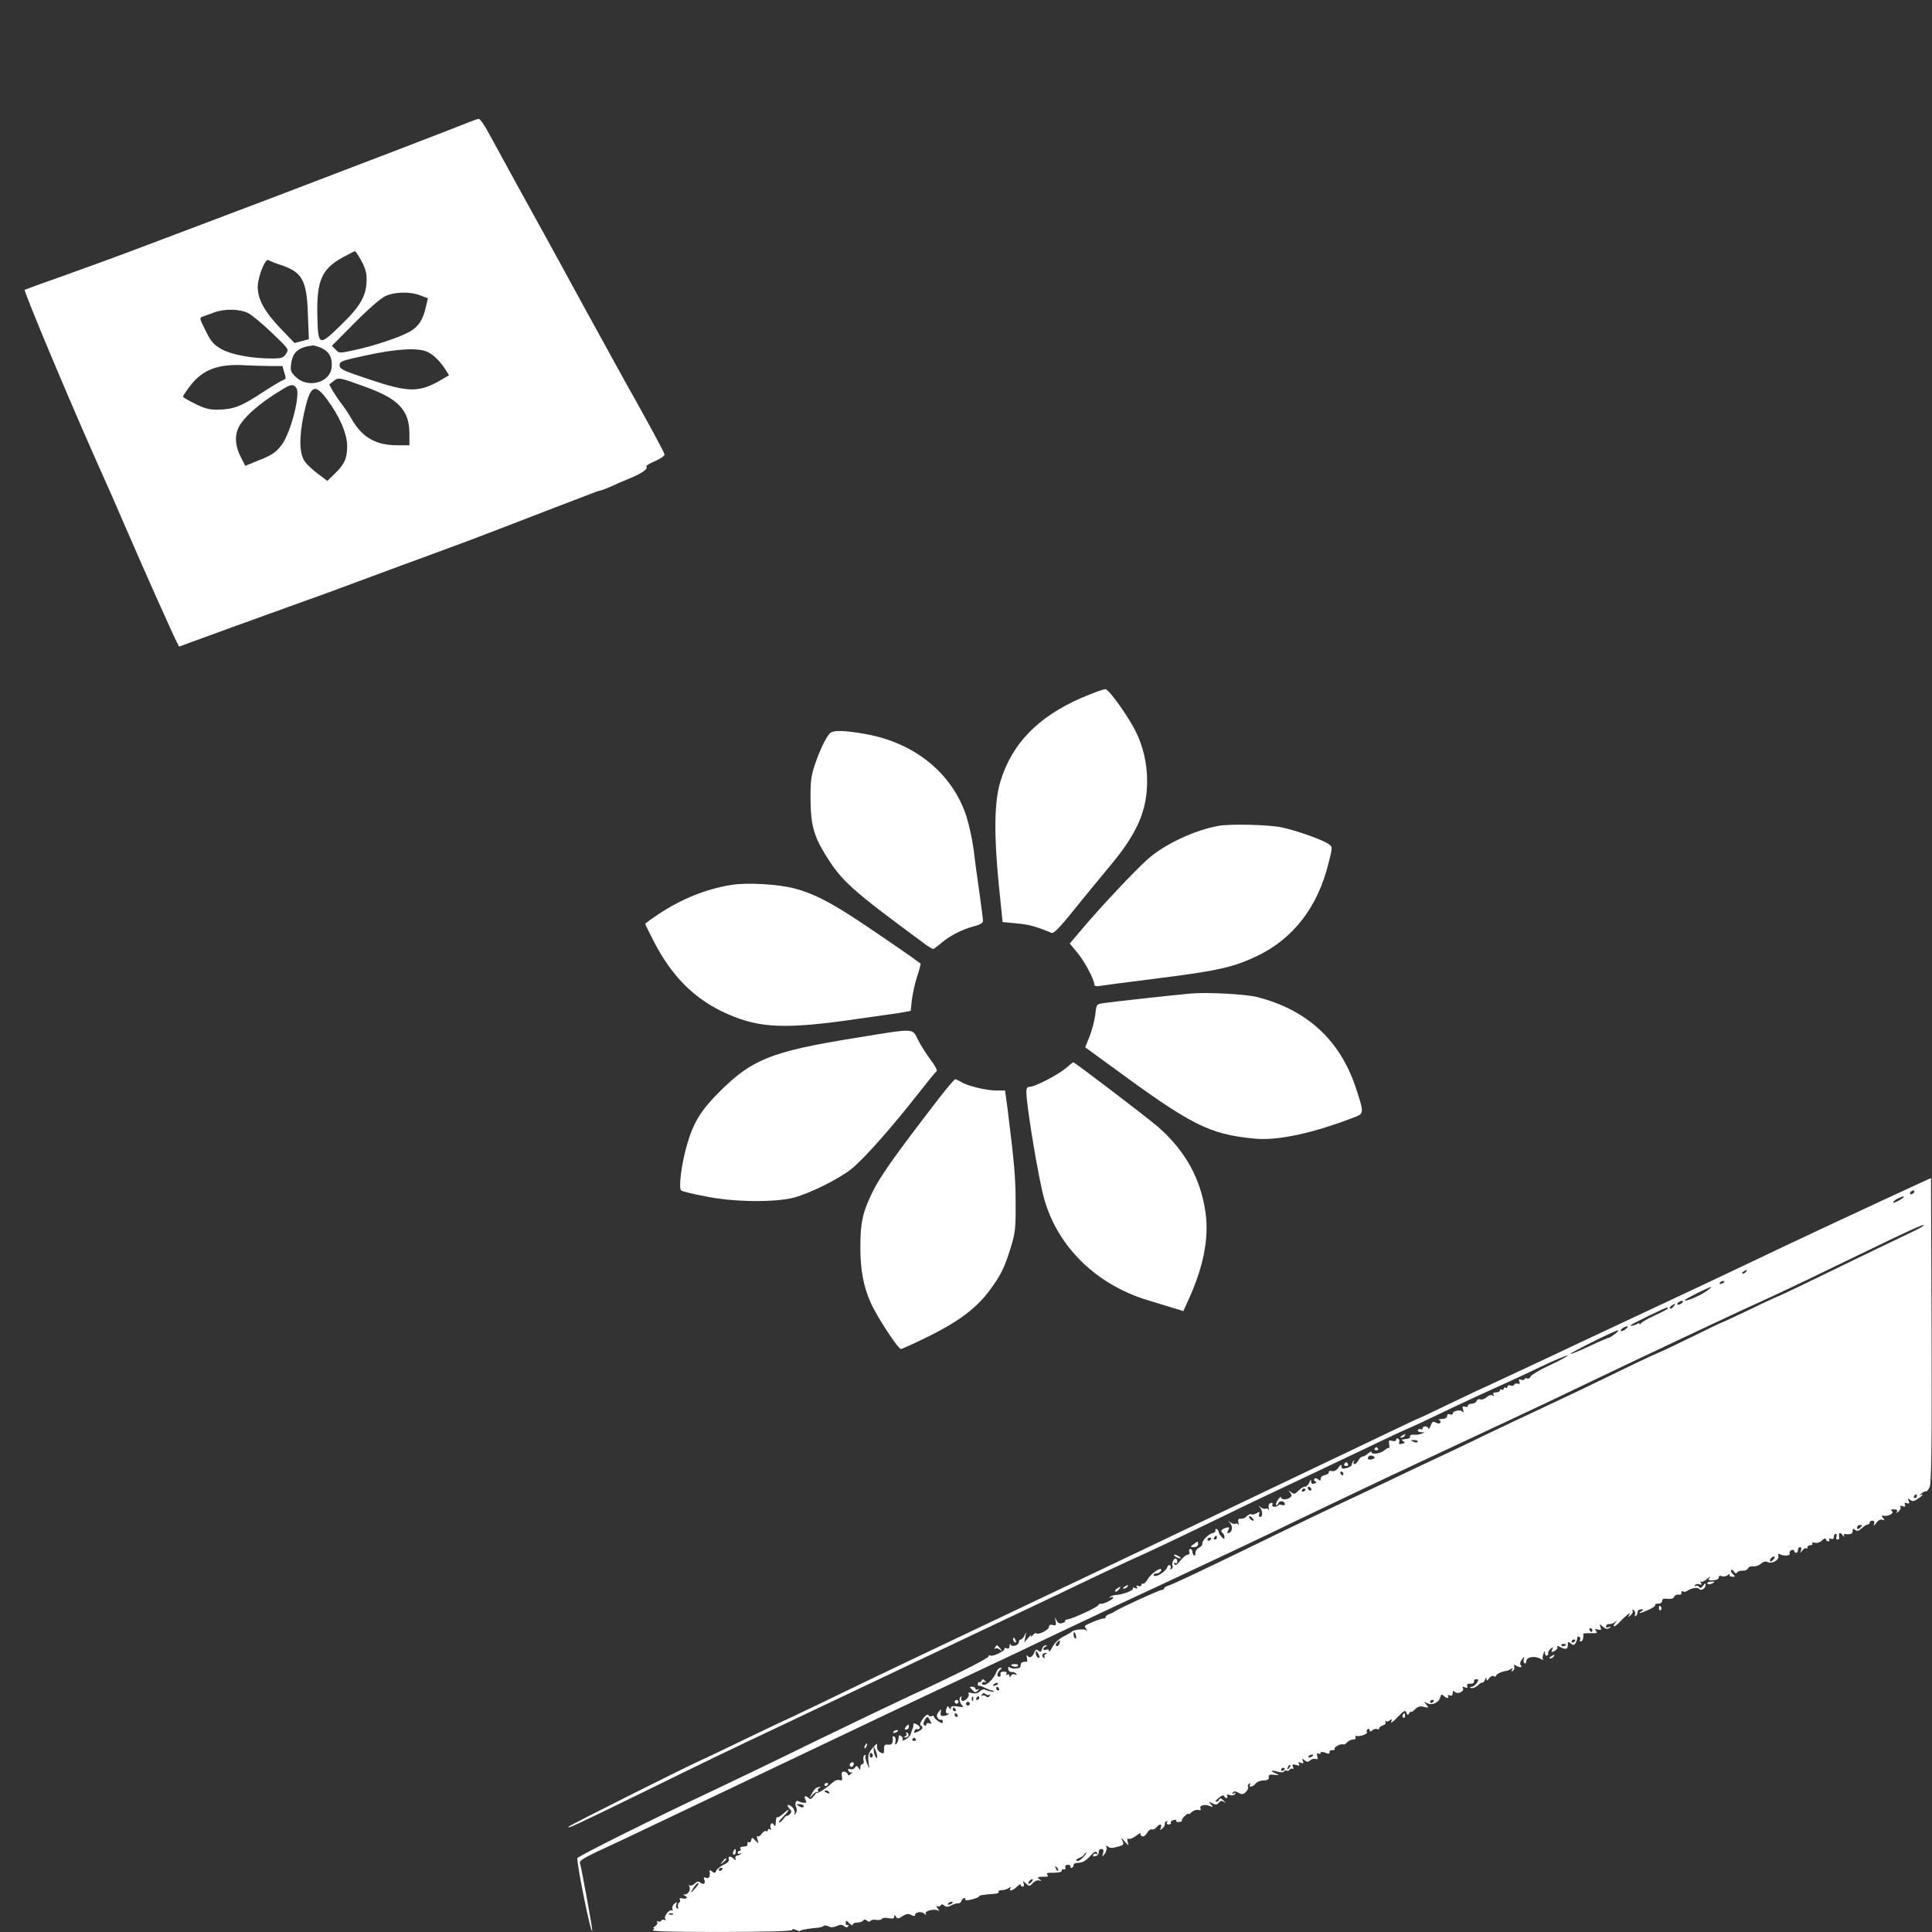 <?xml version="1.0" standalone="no"?>
<!DOCTYPE svg PUBLIC "-//W3C//DTD SVG 20010904//EN"
 "http://www.w3.org/TR/2001/REC-SVG-20010904/DTD/svg10.dtd">
<svg version="1.0" xmlns="http://www.w3.org/2000/svg"
 width="1024pt" height="1024pt" viewBox="0 0 1024 1024"
 preserveAspectRatio="xMidYMid meet">

<rect x="0" y="0" width="1024" height="1024" fill="#333333" stroke="none"/>

<g transform="translate(0,1024) scale(0.1,-0.1)"
fill="#ffffff" stroke="none">
<path d="M2490 9594 c-19 -8 -195 -76 -390 -151 -195 -75 -425 -162 -510 -195
-85 -33 -261 -99 -390 -148 -129 -49 -314 -119 -410 -155 -154 -59 -413 -153
-595 -217 -33 -12 -62 -23 -64 -24 -7 -6 251 -620 394 -939 35 -77 100 -225
145 -330 84 -195 242 -549 266 -596 l13 -26 288 105 c158 57 335 121 393 142
58 20 191 69 295 108 105 39 278 103 385 142 107 39 251 93 320 120 69 27 197
76 285 110 88 33 182 70 209 80 27 11 53 20 57 20 5 0 28 9 52 19 23 11 71 32
106 46 65 27 98 51 87 62 -4 4 17 17 46 29 31 14 52 28 50 36 -3 14 -96 186
-213 393 -37 67 -136 247 -220 400 -84 154 -171 314 -194 355 -23 41 -95 172
-160 290 -64 118 -133 243 -152 278 -19 34 -39 62 -46 62 -7 -1 -28 -8 -47
-16z m-575 -736 c22 -40 29 -66 28 -103 -1 -82 -32 -137 -135 -237 -118 -115
-122 -114 -126 47 -4 187 22 248 133 310 33 18 63 33 66 34 3 0 19 -23 34 -51z
m-428 -22 c115 -38 139 -80 145 -263 l5 -131 -38 -10 -38 -10 -74 77 c-85 89
-121 155 -121 221 1 55 41 155 58 141 6 -4 34 -16 63 -25z m742 -162 l39 -15
-10 -42 c-15 -70 -38 -106 -83 -133 -54 -31 -187 -76 -294 -99 -81 -18 -83
-18 -102 2 l-20 20 121 122 c74 75 138 130 163 142 51 23 133 24 186 3z m-917
-92 c20 -9 78 -57 128 -105 91 -87 92 -88 76 -112 -14 -22 -24 -25 -76 -25
-106 0 -212 20 -265 49 -41 23 -56 39 -82 92 -38 75 -38 75 -15 82 9 3 35 13
57 21 53 20 132 19 177 -2z m393 -187 c41 -20 57 -51 53 -100 -6 -82 -123
-115 -188 -55 -29 27 -32 35 -27 71 8 63 39 89 115 98 8 0 29 -6 47 -14z m558
-19 c33 -14 71 -51 100 -98 l17 -27 -43 -25 c-115 -67 -171 -67 -379 3 -141
47 -158 55 -158 75 0 21 11 25 143 53 156 34 270 41 320 19z m-828 -76 l62 0
10 -35 c10 -30 9 -35 -8 -40 -10 -4 -60 -34 -111 -67 -109 -72 -152 -88 -231
-89 -46 -1 -71 5 -123 31 -35 17 -64 34 -64 38 0 4 17 30 38 57 65 86 150 118
291 109 41 -2 102 -4 136 -4z m495 -108 c182 -65 240 -125 240 -252 l0 -60
-64 0 c-114 0 -186 41 -243 140 -14 25 -38 61 -53 80 -15 19 -35 50 -46 68
l-19 34 23 18 c25 21 30 20 162 -28z m-360 -7 c25 -30 -29 -239 -77 -303 -31
-41 -54 -56 -132 -86 l-61 -25 -25 49 c-26 52 -32 102 -15 144 20 55 111 137
230 208 52 32 63 34 80 13z m162 -60 c66 -88 108 -183 108 -249 0 -66 -14 -97
-67 -148 l-38 -37 -49 37 c-27 20 -58 49 -69 64 -31 42 -33 126 -7 252 33 153
56 169 122 81z"/>
<path d="M5734 6542 c-233 -101 -371 -244 -432 -445 -32 -107 -35 -275 -8
-548 l20 -196 72 -7 c63 -5 105 -16 186 -50 12 -6 39 21 116 116 54 68 143
175 195 238 144 172 197 293 197 450 0 93 -21 185 -61 264 -38 78 -140 220
-159 223 -8 2 -65 -19 -126 -45z"/>
<path d="M4397 6352 c-22 -26 -53 -90 -79 -168 -19 -57 -23 -89 -22 -184 1
-127 17 -189 75 -284 90 -147 136 -188 536 -483 17 -12 35 -23 39 -23 3 0 22
14 41 30 42 38 116 76 177 91 31 8 46 17 46 28 0 9 -9 77 -19 151 -11 74 -25
178 -31 230 -7 52 -24 130 -38 174 -74 226 -272 388 -532 435 -117 21 -176 22
-193 3z"/>
<path d="M6460 5863 c-127 -22 -289 -98 -377 -177 -67 -59 -252 -256 -347
-369 l-66 -78 39 -47 c38 -45 91 -143 91 -170 0 -9 10 -11 33 -7 17 3 156 21
307 40 318 40 400 59 527 120 189 92 317 258 374 488 22 86 22 88 3 102 -31
23 -174 74 -252 90 -68 14 -270 19 -332 8z"/>
<path d="M3878 5550 c-133 -21 -263 -73 -386 -154 -39 -26 -72 -50 -72 -53 0
-3 21 -46 47 -96 91 -176 206 -293 358 -367 179 -86 307 -96 645 -51 129 18
263 37 296 42 l61 11 6 58 c4 32 16 88 28 124 12 37 20 68 18 69 -36 28 -205
144 -310 214 -166 111 -258 158 -358 184 -88 23 -251 32 -333 19z"/>
<path d="M6310 4974 c-98 -9 -427 -45 -462 -51 -36 -5 -37 -6 -43 -62 -4 -31
-17 -82 -30 -114 l-23 -58 122 -89 c442 -325 531 -371 776 -395 122 -12 312
29 538 117 41 16 41 25 -3 156 -84 250 -257 409 -520 477 -60 16 -270 27 -355
19z"/>
<path d="M4535 4739 c-446 -72 -548 -113 -720 -284 -99 -98 -140 -165 -173
-280 -30 -101 -47 -236 -31 -245 6 -5 64 -19 128 -31 149 -31 370 -33 471 -6
89 25 233 97 301 150 66 52 216 222 349 392 52 66 98 123 104 127 5 4 -7 29
-31 60 -22 30 -53 77 -67 106 -32 64 -11 63 -331 11z"/>
<path d="M5650 4579 c-41 -35 -164 -99 -191 -99 -14 0 -19 -7 -19 -28 0 -74
67 -475 96 -572 74 -253 277 -449 546 -531 40 -12 99 -30 131 -40 l59 -18 29
64 c78 172 107 322 89 455 -25 181 -107 331 -253 458 -55 48 -442 343 -449
342 -2 -1 -19 -14 -38 -31z"/>
<path d="M4980 4423 c-236 -306 -313 -415 -354 -498 -54 -109 -66 -165 -66
-298 0 -118 17 -207 55 -292 33 -74 145 -245 160 -245 6 0 74 31 151 69 158
79 251 149 321 244 59 81 77 118 110 224 24 79 27 103 26 238 0 135 -7 211
-44 508 l-12 87 -46 0 c-55 0 -156 25 -188 46 -12 7 -26 14 -30 14 -4 0 -42
-44 -83 -97z"/>
<path d="M10160 3962 c-259 -119 -687 -319 -872 -408 -119 -57 -384 -182 -590
-278 -205 -96 -429 -201 -498 -234 -69 -32 -181 -85 -250 -117 -69 -31 -194
-90 -279 -131 -84 -41 -155 -74 -157 -74 -2 0 -70 -32 -151 -71 -81 -39 -278
-133 -438 -209 -159 -76 -405 -193 -545 -260 -140 -67 -298 -142 -350 -167
-52 -25 -183 -87 -290 -138 -747 -354 -1094 -519 -1393 -664 -104 -50 -190
-91 -192 -91 -1 0 -91 -43 -200 -95 -108 -53 -218 -105 -243 -116 -99 -45
-688 -341 -697 -350 -16 -17 37 8 365 168 380 186 457 224 805 388 154 73 462
219 685 325 223 106 479 227 570 270 91 43 233 110 315 150 83 40 193 91 245
115 97 43 213 98 490 232 85 42 272 131 415 198 143 68 327 155 408 194 82 39
151 71 153 71 2 0 57 25 121 56 188 90 278 131 413 192 19 8 95 44 169 79 73
35 136 61 139 58 3 -2 -38 -25 -92 -50 -53 -24 -99 -52 -103 -60 -3 -9 -12
-14 -19 -11 -8 3 -14 1 -14 -4 0 -5 -8 -6 -17 -3 -12 5 -15 2 -10 -10 4 -11 2
-14 -7 -11 -8 3 -17 1 -20 -5 -4 -6 -13 -8 -21 -4 -8 3 -15 0 -15 -7 0 -6 -4
-8 -10 -5 -5 3 -10 1 -10 -5 0 -6 -4 -8 -10 -5 -5 3 -10 1 -10 -4 0 -6 -9 -11
-21 -11 -13 0 -18 -4 -13 -12 5 -7 3 -8 -5 -4 -7 5 -21 0 -31 -9 -11 -10 -26
-15 -34 -12 -8 3 -17 -1 -20 -9 -3 -8 -15 -14 -26 -14 -11 0 -20 -5 -20 -11 0
-6 -7 -8 -16 -5 -12 5 -14 1 -9 -17 4 -13 3 -17 -2 -10 -10 14 -53 6 -53 -9 0
-6 -7 -8 -15 -4 -9 3 -15 0 -15 -9 0 -9 -10 -15 -27 -16 -16 0 -22 -3 -15 -6
6 -2 10 -9 6 -14 -3 -5 -13 -5 -24 1 -15 8 -20 5 -28 -18 -6 -15 -11 -21 -11
-14 -1 15 -31 16 -31 1 0 -5 -4 -8 -9 -4 -5 3 -12 1 -16 -5 -3 -6 4 -10 17
-11 21 0 21 -1 3 -8 -10 -4 -29 -7 -42 -5 -12 1 -21 -3 -20 -9 2 -10 -2 -12
-35 -16 -10 -1 -10 -3 0 -10 11 -6 9 -9 -6 -13 -14 -4 -19 -2 -16 7 3 7 1 16
-5 20 -6 3 -11 1 -11 -6 0 -7 -8 -9 -21 -6 -18 5 -20 2 -16 -19 2 -14 2 -22
-1 -19 -3 3 -13 -2 -23 -11 -20 -18 -69 -26 -69 -11 0 6 -8 3 -18 -6 -10 -10
-24 -17 -30 -17 -6 0 -16 -9 -22 -20 -6 -11 -15 -20 -21 -20 -6 0 -7 6 -3 13
4 7 3 9 -2 4 -5 -5 -9 -14 -9 -20 0 -6 -12 -14 -27 -18 -22 -6 -28 -4 -28 9 0
12 -4 11 -16 -7 -10 -14 -23 -21 -35 -18 -10 3 -17 0 -16 -6 1 -6 -8 -13 -20
-15 -13 -2 -23 -10 -23 -19 0 -12 -3 -13 -14 -4 -9 7 -17 8 -20 2 -3 -5 -1
-11 6 -13 8 -3 6 -7 -5 -11 -12 -4 -17 -1 -18 11 0 13 -3 11 -9 -5 -5 -13 -16
-23 -24 -23 -9 0 -24 -10 -35 -22 -18 -18 -22 -19 -38 -7 -16 12 -17 12 -5 -2
10 -13 10 -18 0 -26 -17 -13 -48 -13 -48 1 0 6 -7 0 -16 -12 -9 -13 -13 -26
-10 -29 3 -3 8 1 12 10 6 16 34 12 34 -5 0 -6 -6 -8 -14 -5 -8 3 -17 3 -20 -1
-13 -13 -38 -10 -32 3 3 9 0 12 -10 8 -9 -3 -13 -13 -9 -27 2 -11 2 -15 -1 -8
-3 6 -10 9 -15 6 -6 -3 -18 0 -27 7 -14 11 -15 11 -4 -1 15 -17 16 -50 1 -50
-6 0 -9 7 -5 15 5 13 2 14 -15 4 -11 -6 -23 -8 -27 -5 -3 3 -12 0 -21 -8 -16
-14 -20 -16 -42 -16 -6 0 -8 -10 -5 -22 3 -13 3 -17 0 -10 -3 6 -10 9 -15 6
-6 -3 -18 0 -27 7 -14 11 -15 11 -4 -1 17 -19 15 -47 -3 -54 -12 -4 -13 -2 -5
13 8 16 7 18 -10 14 -25 -7 -34 -19 -20 -28 5 -3 10 -13 10 -21 0 -14 -2 -14
-15 0 -8 8 -15 19 -15 25 0 5 -5 13 -10 16 -6 4 -9 1 -8 -5 2 -7 -4 -14 -13
-15 -22 -4 -60 -42 -56 -57 1 -6 -7 -16 -19 -22 -11 -6 -20 -19 -18 -29 1 -9
-2 -15 -7 -11 -5 3 -9 12 -9 20 0 8 -5 14 -11 14 -6 0 -9 -7 -5 -15 3 -9 0
-15 -9 -15 -7 0 -25 -14 -38 -31 -18 -23 -27 -28 -32 -19 -5 9 -4 11 3 6 7 -4
12 -1 12 8 0 9 -4 16 -9 16 -11 0 -23 -29 -16 -40 3 -5 0 -12 -6 -16 -7 -4 -9
-3 -5 4 3 6 2 13 -3 16 -5 4 -12 -2 -15 -12 -8 -23 -62 -56 -71 -42 -3 5 3 10
13 10 11 0 22 7 26 15 10 27 -51 -11 -70 -44 -10 -17 -21 -28 -26 -25 -4 3 -8
0 -8 -6 0 -7 -7 -9 -16 -6 -10 4 -13 2 -8 -6 5 -8 2 -9 -10 -5 -9 4 -15 3 -11
-2 6 -10 -57 -34 -92 -35 -12 -1 -25 -5 -30 -10 -5 -5 -3 -6 5 -2 6 4 12 3 12
-2 0 -10 -53 -36 -66 -32 -4 1 -10 -3 -13 -8 -8 -13 -139 -73 -162 -75 -10 -1
-16 -4 -13 -8 2 -4 -5 -9 -17 -12 -14 -4 -23 1 -30 16 -9 20 -9 19 -4 -5 4
-22 2 -25 -15 -21 -13 4 -20 0 -20 -10 0 -15 -56 -44 -67 -34 -3 4 -12 -1 -20
-11 -10 -11 -12 -12 -8 -2 4 8 -3 4 -14 -10 l-22 -25 6 30 c5 26 4 27 -4 8 -6
-13 -15 -23 -21 -23 -5 0 -10 -6 -10 -14 0 -17 -37 -28 -44 -12 -2 6 -5 3 -5
-8 -1 -12 -6 -16 -17 -12 -8 3 -13 2 -10 -2 7 -11 -62 -44 -75 -37 -5 4 -9 2
-9 -4 0 -10 -180 -101 -420 -211 -69 -32 -291 -138 -495 -237 -203 -100 -442
-214 -530 -256 -328 -154 -735 -357 -735 -366 0 -50 76 -421 79 -383 1 16 -58
337 -65 357 -5 11 18 26 87 59 101 47 97 44 604 286 187 89 430 205 540 257
110 52 288 137 395 188 107 51 258 122 335 158 77 36 196 92 265 125 69 32
159 75 200 95 41 19 134 63 205 97 72 34 294 139 495 232 201 94 435 204 520
245 166 81 589 282 655 313 52 24 492 230 705 330 91 42 228 108 305 145 266
128 860 408 945 445 47 21 157 73 245 115 88 43 234 113 325 157 216 105 292
139 297 135 2 -3 -20 -16 -49 -30 -29 -14 -129 -62 -223 -107 -93 -45 -243
-118 -332 -161 -90 -44 -165 -79 -167 -79 -2 0 -70 -31 -150 -70 -81 -38 -148
-70 -151 -70 -2 0 -71 -33 -152 -73 -81 -40 -166 -80 -188 -89 -22 -9 -141
-65 -265 -126 -124 -60 -245 -118 -270 -129 -71 -33 -400 -188 -455 -216 -27
-13 -75 -36 -105 -50 -30 -14 -113 -53 -185 -87 -71 -34 -205 -98 -297 -141
-158 -74 -284 -134 -623 -299 -233 -113 -369 -177 -392 -184 -13 -4 -23 -11
-23 -15 0 -4 -6 -8 -12 -8 -14 0 -222 -96 -248 -113 -8 -6 -23 -13 -32 -16
-10 -4 -18 -10 -18 -15 0 -5 -3 -8 -7 -7 -12 3 -103 -34 -103 -41 0 -4 5 -12
10 -19 7 -9 7 -9 -1 -3 -12 10 -69 4 -79 -8 -3 -3 -23 -15 -45 -26 -24 -13
-47 -34 -57 -55 -10 -19 -18 -29 -18 -21 0 8 -6 11 -15 7 -8 -3 -15 -1 -15 3
0 5 6 12 13 14 9 4 9 6 -1 6 -8 1 -16 -8 -19 -19 -4 -16 -8 -18 -19 -9 -11 9
-15 7 -21 -7 -9 -26 -26 -35 -36 -21 -6 8 -7 4 -4 -10 3 -12 2 -22 -2 -21 -20
2 -31 -4 -31 -17 0 -8 -4 -16 -10 -16 -5 -1 -16 -2 -22 -3 -7 -1 -18 2 -25 6
-8 6 -10 3 -9 -9 2 -10 10 -17 19 -15 8 1 19 -3 23 -9 5 -8 3 -9 -6 -4 -7 4
-16 2 -21 -6 -7 -11 -9 -11 -9 -1 0 7 -5 10 -12 6 -7 -4 -8 -3 -4 4 5 8 -1 12
-14 12 -14 0 -20 -5 -17 -13 3 -8 -1 -14 -8 -14 -15 0 -8 27 9 39 7 5 7 8 -2
8 -7 0 -16 -10 -21 -22 -13 -34 -46 -68 -65 -68 -10 0 -14 5 -11 10 4 6 12 7
18 4 7 -4 6 -1 -2 7 -10 11 -15 11 -18 1 -3 -6 -8 -10 -12 -8 -4 3 -8 -1 -8
-9 0 -8 2 -13 5 -10 2 2 17 -2 33 -11 16 -8 31 -14 35 -13 3 0 8 -2 11 -5 7
-7 -34 1 -47 9 -6 3 -17 -1 -26 -9 -10 -11 -24 -14 -41 -10 -17 5 -24 3 -19
-4 8 -13 -22 -44 -35 -36 -5 3 -6 10 -3 16 4 7 2 8 -4 4 -12 -7 -5 -36 12 -49
6 -5 -6 -6 -26 -2 -28 4 -38 2 -38 -7 0 -10 -2 -10 -9 0 -7 11 -9 11 -13 0 -8
-19 -4 -33 7 -30 5 2 7 0 2 -4 -4 -4 -16 -8 -26 -9 -14 -1 -18 4 -15 19 3 20
3 21 -11 2 -11 -14 -12 -23 -4 -33 6 -7 15 -11 18 -8 4 2 8 -2 8 -10 0 -11 -5
-10 -24 2 -12 8 -23 20 -23 25 0 5 -5 6 -11 2 -6 -3 -14 -1 -18 5 -5 7 -15 0
-29 -18 -13 -18 -18 -32 -12 -36 16 -10 11 -21 -15 -33 -20 -9 -23 -9 -18 3 3
8 9 13 13 10 5 -3 11 -1 15 4 3 6 -4 15 -15 21 -11 6 -20 7 -19 3 1 -4 0 -15
-3 -23 -4 -8 -9 -23 -11 -32 -3 -9 -16 -22 -28 -28 -12 -7 -19 -8 -15 -2 3 5
0 15 -7 20 -10 8 -13 6 -14 -10 -1 -12 -6 -25 -12 -31 -7 -7 -8 -3 -5 10 3 12
1 24 -5 28 -6 3 -11 3 -10 -2 5 -29 -3 -43 -23 -40 -19 2 -23 -3 -22 -25 0
-23 -3 -25 -18 -17 -17 9 -22 21 -19 44 1 6 -10 -3 -24 -20 -21 -24 -25 -38
-22 -70 l5 -40 -13 30 c-7 17 -11 34 -7 39 3 5 0 6 -6 3 -5 -4 -8 -16 -5 -27
3 -11 0 -20 -6 -20 -6 0 -11 -8 -11 -17 0 -15 -2 -16 -10 -3 -8 13 -11 13 -19
1 -5 -8 -16 -11 -24 -8 -11 4 -14 1 -10 -8 3 -8 10 -12 17 -8 6 3 5 0 -3 -8
-10 -11 -15 -11 -18 -1 -3 6 -12 12 -20 12 -11 0 -14 -7 -11 -25 4 -21 2 -24
-12 -20 -10 3 -25 -2 -35 -11 -24 -24 -85 -65 -85 -56 0 3 -7 -4 -16 -17 -12
-16 -19 -20 -27 -12 -17 17 -29 13 -18 -7 8 -15 6 -18 -7 -17 -10 0 -23 4 -29
8 -14 9 -23 -13 -12 -34 4 -8 3 -22 -3 -30 -8 -12 -9 -12 -6 1 3 8 -3 22 -13
32 -21 20 -34 12 -14 -9 12 -11 12 -17 2 -28 -6 -7 -14 -11 -16 -9 -2 2 -10
-5 -18 -16 -8 -11 -19 -20 -24 -20 -5 0 4 13 21 30 36 36 41 53 4 19 -14 -13
-29 -23 -32 -21 -7 2 -8 -2 -11 -35 -1 -14 -3 -15 -10 -4 -6 9 -11 10 -15 2
-4 -6 -4 -16 0 -23 4 -7 3 -8 -4 -4 -7 4 -12 2 -12 -4 0 -6 -4 -9 -9 -5 -5 3
-16 -4 -24 -15 -7 -11 -17 -17 -22 -12 -4 4 -4 -4 0 -18 7 -24 7 -24 -11 -5
-17 17 -19 17 -22 2 -2 -10 -8 -15 -13 -11 -5 3 -8 0 -7 -7 2 -7 -3 -14 -9
-15 -7 -1 -18 -2 -24 -3 -5 0 -7 -6 -4 -11 3 -6 1 -10 -4 -10 -6 0 -11 -5 -11
-11 0 -5 6 -7 13 -3 7 4 9 3 4 -2 -5 -5 -14 -9 -20 -9 -7 -1 -11 -7 -9 -15 3
-12 1 -13 -9 -2 -17 16 -32 15 -26 -2 4 -9 -6 -20 -28 -30 -18 -9 -36 -23 -39
-32 -5 -13 -9 -14 -22 -3 -8 7 -14 8 -13 3 5 -28 -2 -43 -18 -37 -12 5 -15 2
-10 -9 8 -21 -3 -30 -20 -17 -10 9 -18 8 -31 -5 -10 -9 -22 -13 -27 -9 -4 5
-5 3 -2 -4 10 -17 -3 -43 -22 -44 -10 0 -11 -2 -3 -6 21 -8 13 -21 -10 -15
-14 3 -19 1 -14 -6 3 -6 1 -14 -5 -17 -5 -4 -8 -14 -5 -22 4 -8 1 -11 -5 -8
-6 4 -8 14 -4 22 5 13 3 14 -10 3 -9 -7 -14 -19 -11 -27 3 -8 2 -12 -3 -9 -13
8 -44 -31 -35 -45 4 -7 3 -10 -4 -5 -6 3 -13 2 -17 -4 -4 -6 -11 -7 -17 -4 -6
4 -8 2 -4 -4 3 -6 -2 -15 -11 -21 -10 -6 -13 -11 -8 -11 6 0 3 -5 -5 -10 -10
-7 113 -10 363 -10 244 1 377 4 377 11 0 6 6 6 19 0 10 -6 21 -8 24 -4 6 5 42
11 94 16 12 1 25 5 28 9 4 4 16 3 26 -2 12 -7 26 -6 43 1 19 9 29 9 40 0 11
-9 16 -9 22 0 4 7 3 9 -3 6 -5 -3 -10 0 -10 8 0 19 2 19 21 -1 9 -8 16 -11 16
-5 0 6 11 11 24 11 14 0 28 5 31 10 5 8 11 8 20 0 8 -7 15 -7 19 -1 4 5 17 8
31 5 13 -2 26 0 30 6 3 5 19 7 35 3 22 -4 30 -2 30 8 0 12 2 12 9 0 8 -12 13
-12 35 3 20 13 31 14 46 6 11 -6 20 -7 20 -1 0 16 32 22 48 9 10 -9 13 -9 9
-1 -9 14 46 28 65 17 8 -5 7 -1 -2 11 -8 10 -10 16 -3 12 6 -4 15 -3 18 3 5 8
11 8 20 0 10 -9 20 -8 37 1 13 7 29 12 36 11 7 -2 15 4 18 13 3 8 10 15 16 15
5 0 7 -4 4 -9 -3 -5 12 -4 34 1 22 6 40 13 40 17 0 5 14 8 87 14 11 1 19 5 16
10 -2 4 3 8 11 8 25 2 30 4 45 13 10 6 12 5 7 -2 -12 -20 13 -13 34 8 11 11
20 16 20 10 0 -5 5 -10 11 -10 6 0 8 7 5 17 -6 16 -6 16 12 0 18 -16 20 -16
36 2 10 11 25 17 34 14 15 -4 15 -3 2 6 -16 12 -11 14 33 14 12 0 14 3 8 11
-7 8 3 11 34 10 27 0 43 4 42 10 -1 6 4 10 12 8 8 -2 11 3 8 10 -3 8 2 14 13
14 10 0 16 -4 14 -8 -3 -4 0 -8 5 -8 6 0 11 6 11 13 0 7 8 13 18 13 31 1 45 9
72 38 20 22 29 26 35 16 5 -8 4 -11 -3 -6 -6 3 -14 1 -17 -5 -5 -7 0 -10 11
-7 11 2 18 11 18 21 -1 9 5 17 13 17 11 0 14 -7 10 -22 -6 -22 -6 -22 9 -3 8
11 12 26 9 34 -4 10 -2 11 7 4 14 -10 20 -10 60 1 24 7 26 11 17 30 -9 18 -7
18 12 -4 22 -24 22 -25 16 -2 -3 13 -1 20 5 16 5 -4 24 4 40 16 17 13 28 18
24 12 -3 -5 0 -12 8 -15 8 -3 19 5 26 18 7 13 18 21 25 19 6 -3 18 2 25 11 17
20 31 19 23 -2 -6 -15 -5 -16 9 -3 9 8 14 18 12 22 -2 4 1 10 7 14 8 4 9 3 5
-4 -4 -7 -1 -12 9 -12 9 0 14 4 11 9 -3 5 3 11 14 14 11 3 18 1 15 -3 -3 -5 3
-8 14 -7 11 0 18 4 16 8 -3 3 4 14 15 24 11 10 20 15 20 11 0 -4 7 0 16 9 10
9 25 14 36 12 10 -3 15 -1 12 5 -10 17 17 27 44 17 23 -9 24 -8 11 7 -13 16
-12 16 7 6 17 -9 24 -9 34 3 10 12 16 13 29 3 9 -7 8 -4 -3 8 -13 13 -20 15
-23 7 -3 -7 -10 -13 -16 -13 -7 1 -1 10 13 21 14 12 26 16 28 10 2 -6 8 -11
13 -11 6 0 7 5 3 11 -4 7 0 9 14 5 12 -4 23 -2 28 5 5 8 3 9 -6 4 -9 -5 -11
-4 -6 3 5 8 13 9 24 3 9 -5 21 -10 25 -10 13 -3 39 28 32 38 -3 5 0 13 6 17 8
4 9 3 5 -4 -11 -18 15 -14 29 4 6 9 25 17 42 17 22 1 30 6 28 17 -2 13 4 16
28 13 29 -3 30 -2 10 7 -33 14 -28 20 7 10 18 -5 32 -5 36 1 3 5 9 7 14 4 5
-3 11 -1 15 5 4 6 11 8 16 5 5 -3 6 1 2 11 -5 13 -2 15 17 9 17 -5 21 -4 15 6
-6 9 -3 11 9 6 14 -6 17 -3 12 9 -5 14 -4 15 9 4 12 -10 18 -10 30 0 8 7 21
10 29 7 10 -4 12 0 8 15 -3 14 -1 19 6 14 7 -4 12 -3 12 3 0 7 8 7 25 1 18 -7
24 -6 22 3 -1 7 6 11 15 11 10 -1 15 2 12 7 -5 9 36 30 47 23 4 -2 12 3 19 11
7 8 21 15 32 15 11 0 16 5 13 11 -4 6 -1 9 6 8 21 -4 60 11 54 21 -3 5 -1 11
5 15 5 3 10 1 10 -6 0 -9 4 -9 15 1 8 6 19 9 25 5 5 -3 10 -2 10 4 0 5 9 13
20 16 12 4 17 11 14 18 -4 7 -4 9 1 5 4 -4 14 -3 22 4 11 9 12 7 7 -8 -4 -10
11 0 33 24 35 36 42 40 47 25 6 -15 8 -15 16 -3 6 8 10 12 10 8 0 -5 9 1 20
12 15 15 27 19 48 13 25 -6 26 -5 12 12 -14 17 -14 18 4 8 26 -14 62 2 70 31
4 16 8 18 18 8 14 -14 32 -16 23 -2 -3 6 1 7 9 4 11 -4 16 0 16 12 0 14 3 15
12 6 14 -14 52 4 42 20 -5 8 -1 9 10 5 13 -5 17 -3 13 7 -4 9 2 13 16 12 13
-1 21 4 20 12 -2 6 4 12 12 12 13 0 13 -3 3 -20 -7 -11 -20 -20 -28 -21 -11 0
-12 -2 -2 -6 7 -3 22 3 34 13 11 11 23 18 26 16 3 -2 9 5 13 15 5 12 8 13 8 4
1 -11 4 -10 14 4 8 10 19 15 25 11 7 -4 12 -3 12 2 0 9 30 23 55 26 6 1 16 5
24 10 10 7 12 6 6 -4 -6 -9 -4 -11 4 -6 7 5 10 15 7 23 -4 9 -2 11 7 6 21 -13
39 -13 28 0 -6 8 -4 19 6 32 12 16 14 16 10 3 -3 -10 -2 -20 3 -23 6 -4 10 1
10 9 0 25 47 32 79 12 8 -5 12 -5 9 0 -3 5 -2 18 3 29 7 18 8 18 8 2 1 -10 6
-15 11 -12 6 4 8 9 6 13 -2 4 3 14 12 22 14 13 15 12 9 -3 -6 -15 -4 -16 14
-7 11 6 17 16 13 21 -4 7 1 7 14 0 31 -16 42 -13 42 10 0 18 2 20 16 8 13 -10
17 -10 25 2 5 8 9 20 9 27 0 7 5 10 10 7 6 -4 8 -11 5 -16 -4 -5 -1 -9 4 -9 9
0 15 17 13 40 0 3 17 4 39 4 32 -2 38 1 29 11 -9 11 -7 12 10 8 16 -4 19 -2
13 13 -6 18 -5 18 13 2 14 -12 23 -14 34 -7 12 9 12 10 -3 5 -12 -4 -17 -2
-14 6 2 7 10 12 17 10 7 -1 20 3 29 10 14 12 15 11 2 -4 -20 -26 0 -22 24 5
11 12 29 29 39 37 18 13 19 13 11 0 -8 -13 -6 -13 8 -1 9 7 14 18 10 24 -4 6
-1 7 6 3 7 -5 10 -15 7 -23 -3 -8 -1 -11 4 -8 6 3 10 13 10 21 0 8 8 14 18 14
14 0 15 -2 2 -10 -24 -15 -6 -12 39 8 22 10 38 22 34 25 -3 4 3 7 15 7 13 0
22 6 22 15 0 10 9 14 29 11 19 -2 32 2 35 11 3 8 14 13 23 11 11 -2 17 2 15
10 -1 8 2 11 8 7 6 -4 16 -2 23 3 18 14 56 21 62 11 9 -13 35 1 35 19 0 13 -2
13 -13 -3 -10 -13 -16 -15 -21 -6 -4 6 -12 8 -18 5 -7 -4 -8 -2 -4 4 4 6 14 8
23 5 12 -5 14 -3 8 8 -4 8 -4 11 0 6 5 -4 20 3 34 15 14 13 20 16 13 7 -10
-14 -8 -16 18 -15 18 1 30 6 30 15 0 8 6 11 16 7 9 -4 24 -1 32 6 9 7 13 8 10
3 -4 -6 2 -12 13 -12 17 -2 18 0 4 14 -9 8 -13 18 -10 21 3 4 10 0 16 -8 6
-10 11 -12 17 -4 4 6 17 10 29 9 12 -1 25 5 28 12 3 8 15 13 27 11 13 -2 32 5
42 14 12 11 24 14 34 9 22 -12 64 10 58 32 -2 10 0 14 7 10 19 -12 58 -10 53
3 -3 7 2 15 10 18 8 3 14 1 14 -4 0 -6 5 -10 10 -10 6 0 10 7 10 15 0 8 5 15
11 15 6 0 8 -8 5 -17 -6 -17 -5 -17 7 -1 8 10 17 15 20 11 4 -3 7 -1 7 5 0 7
7 12 16 12 8 0 13 4 10 9 -4 5 3 7 14 4 11 -3 27 2 37 12 11 11 18 14 21 6 2
-6 8 -11 13 -11 6 0 7 4 4 10 -3 6 1 7 9 4 11 -4 16 0 16 10 0 9 4 16 10 16 5
0 7 -7 4 -15 -4 -8 -1 -15 5 -15 6 0 10 3 10 8 -5 28 2 35 17 16 8 -10 12 -13
9 -6 -4 8 -2 13 6 11 28 -3 39 1 39 17 0 13 3 14 13 5 10 -8 19 -6 35 9 12 11
26 20 32 20 5 0 10 5 10 10 0 6 7 10 15 10 9 0 12 -6 8 -17 -3 -12 1 -10 12 5
10 14 23 21 32 17 13 -4 14 -3 4 9 -10 12 -9 14 6 12 25 -4 56 16 40 26 -8 5
-4 8 11 8 16 0 21 -4 16 -12 -5 -9 -3 -9 9 1 9 7 14 18 10 24 -4 7 0 8 11 4
13 -5 17 -3 13 7 -4 11 -1 13 10 9 13 -5 15 -2 10 12 -6 15 -5 16 7 6 12 -10
20 -9 40 4 27 18 36 31 14 20 -7 -4 -4 0 6 9 10 8 22 14 25 11 4 -2 12 9 19
24 9 21 12 217 10 832 l-3 805 -75 -34z m-15 -42 c-3 -5 -11 -10 -16 -10 -6 0
-7 5 -4 10 3 6 11 10 16 10 6 0 7 -4 4 -10z m-55 -25 c0 -2 -14 -12 -31 -21
-17 -8 -28 -11 -24 -4 4 6 17 15 29 20 27 11 26 11 26 5z m-835 -395 c-3 -5
-12 -10 -18 -10 -7 0 -6 4 3 10 19 12 23 12 15 0z m-115 -54 c0 -2 -7 -7 -16
-10 -8 -3 -12 -2 -9 4 6 10 25 14 25 6z m-95 -49 c-32 -24 -115 -59 -115 -48
0 6 125 68 140 70 3 0 -8 -10 -25 -22z m-135 -67 c-8 -5 -17 -7 -19 -4 -3 3 1
9 9 14 8 5 17 7 19 4 3 -3 -1 -9 -9 -14z m-40 -15 c-7 -9 -15 -13 -19 -10 -3
3 1 10 9 15 21 14 24 12 10 -5z m-30 -10 c0 -3 -30 -19 -67 -36 -37 -17 -71
-36 -75 -42 -4 -7 -8 -8 -8 -4 0 5 -6 5 -12 0 -15 -9 -42 -14 -34 -6 7 7 179
91 189 92 4 1 7 -1 7 -4z m-224 -110 c-11 -8 -22 -12 -25 -9 -6 6 19 24 34 24
6 -1 1 -7 -9 -15z m-56 -25 c-14 -11 -28 -20 -32 -20 -4 0 -51 -20 -104 -45
-53 -25 -99 -44 -101 -41 -4 4 237 125 252 125 6 0 -1 -8 -15 -19z m-1046
-572 c-3 -4 -11 -5 -19 -1 -21 7 -19 12 4 10 11 0 18 -5 15 -9z m-229 -86 c-9
-9 -35 -11 -35 -3 0 14 12 20 26 14 8 -3 12 -8 9 -11z m-165 -82 c0 -5 -2 -10
-4 -10 -3 0 -8 5 -11 10 -3 6 -1 10 4 10 6 0 11 -4 11 -10z m-169 -83 c-1 -12
-15 -9 -19 4 -3 6 1 10 8 8 6 -3 11 -8 11 -12z m-31 -1 c0 -3 -4 -8 -10 -11
-5 -3 -10 -1 -10 4 0 6 5 11 10 11 6 0 10 -2 10 -4z m3240 -36 c0 -5 -5 -10
-11 -10 -5 0 -7 5 -4 10 3 6 8 10 11 10 2 0 4 -4 4 -10z m-3515 -129 c-6 -5
-25 10 -25 20 0 5 6 4 14 -3 8 -7 12 -15 11 -17z m3225 -26 c0 -2 -6 -8 -13
-14 -10 -8 -14 -7 -14 2 0 8 6 14 14 14 7 0 13 -1 13 -2z m-3420 -65 c0 -5 -5
-10 -11 -10 -5 0 -7 5 -4 10 3 6 8 10 11 10 2 0 4 -4 4 -10z m-30 -4 c0 -3 -4
-8 -10 -11 -5 -3 -10 -1 -10 4 0 6 5 11 10 11 6 0 10 -2 10 -4z m2980 -111
c-7 -9 -15 -13 -17 -11 -7 7 7 26 19 26 6 0 6 -6 -2 -15z m-960 -375 c0 -5 -2
-10 -4 -10 -3 0 -8 5 -11 10 -3 6 -1 10 4 10 6 0 11 -4 11 -10z m-2737 -30 c3
-11 1 -18 -4 -14 -5 3 -9 12 -9 20 0 20 7 17 13 -6z m-89 -44 c-3 -9 -10 -13
-15 -10 -5 3 -3 11 4 19 15 16 19 13 11 -9z m2736 20 c0 -3 -4 -8 -10 -11 -5
-3 -10 -1 -10 4 0 6 5 11 10 11 6 0 10 -2 10 -4z m-50 -22 c0 -8 -19 -13 -24
-6 -3 5 1 9 9 9 8 0 15 -2 15 -3z m-2790 -67 c0 -5 -4 -5 -10 -2 -5 3 -10 14
-10 23 0 15 2 15 10 2 5 -8 10 -19 10 -23z m32 16 c-6 -2 -9 -10 -6 -15 4 -7
2 -8 -5 -4 -13 9 -5 26 12 25 9 0 8 -2 -1 -6z m-252 -157 c0 -2 -7 -7 -16 -10
-8 -3 -12 -2 -9 4 6 10 25 14 25 6z m5 -26 c3 -5 1 -10 -4 -10 -6 0 -11 5 -11
10 0 6 2 10 4 10 3 0 8 -4 11 -10z m-50 -32 c5 4 5 1 1 -6 -6 -9 -11 -10 -20
-3 -7 6 -17 7 -21 3 -5 -4 -5 -1 -1 6 6 9 11 10 20 3 7 -6 17 -7 21 -3z m-88
-30 c-3 -8 -6 -5 -6 6 -1 11 2 17 5 13 3 -3 4 -12 1 -19z m33 12 c0 -5 -5 -10
-11 -10 -5 0 -7 5 -4 10 3 6 8 10 11 10 2 0 4 -4 4 -10z m2410 -14 c0 -3 -4
-8 -10 -11 -5 -3 -10 -1 -10 4 0 6 5 11 10 11 6 0 10 -2 10 -4z m-2460 -16 c0
-5 -4 -10 -10 -10 -5 0 -10 5 -10 10 0 6 5 10 10 10 6 0 10 -4 10 -10z m-75
-30 c3 -5 1 -10 -4 -10 -6 0 -11 5 -11 10 0 6 2 10 4 10 3 0 8 -4 11 -10z m10
-30 c3 -5 1 -10 -4 -10 -6 0 -11 5 -11 10 0 6 2 10 4 10 3 0 8 -4 11 -10z
m-145 -30 c9 -16 8 -18 -5 -14 -8 4 -15 1 -15 -6 0 -6 -5 -8 -10 -5 -7 4 -7
13 0 26 13 24 17 24 30 -1z m-76 -98 c3 -5 -1 -9 -9 -9 -8 0 -12 4 -9 9 3 4 7
8 9 8 2 0 6 -4 9 -8z m-205 -92 c1 -13 0 -13 -9 0 -5 8 -9 24 -9 35 l0 20 9
-20 c5 -11 9 -27 9 -35z m-24 11 c3 -5 1 -12 -5 -16 -5 -3 -10 1 -10 9 0 18 6
21 15 7z m2335 -5 c0 -2 -7 -7 -16 -10 -8 -3 -12 -2 -9 4 6 10 25 14 25 6z
m-129 -69 c-10 -9 -11 -8 -5 6 3 10 9 15 12 12 3 -3 0 -11 -7 -18z m-21 -1 c0
-3 -4 -8 -10 -11 -5 -3 -10 -1 -10 4 0 6 5 11 10 11 6 0 10 -2 10 -4z m-2415
-126 c3 -6 -1 -7 -9 -4 -18 7 -21 14 -7 14 6 0 13 -4 16 -10z m-135 -72 c0
-11 -12 -10 -30 2 -12 7 -10 9 8 7 12 0 22 -5 22 -9z m1480 -273 c-12 -13 -28
-22 -33 -18 -6 3 -1 10 10 14 12 4 24 12 28 18 3 6 9 11 12 11 4 0 -4 -11 -17
-25z m-132 -70 c-3 -3 -9 2 -12 12 -6 14 -5 15 5 6 7 -7 10 -15 7 -18z m-1778
11 c0 -3 -4 -8 -10 -11 -5 -3 -10 -1 -10 4 0 6 5 11 10 11 6 0 10 -2 10 -4z
m1638 -70 c-7 -8 -15 -12 -17 -11 -5 6 10 25 20 25 5 0 4 -6 -3 -14z m-1780
-31 c-12 -14 -23 -25 -25 -25 -2 0 4 11 13 25 9 14 20 25 25 25 5 0 -1 -11
-13 -25z m1362 -79 c0 -2 -7 -7 -16 -10 -8 -3 -12 -2 -9 4 6 10 25 14 25 6z
m-1483 -62 c-3 -3 -12 -4 -19 -1 -8 3 -5 6 6 6 11 1 17 -2 13 -5z"/>
<path d="M7430 2630 c-9 -6 -10 -10 -3 -10 6 0 15 5 18 10 8 12 4 12 -15 0z"/>
<path d="M7286 2562 c-3 -5 1 -9 9 -9 8 0 12 4 9 9 -3 4 -7 8 -9 8 -2 0 -6 -4
-9 -8z"/>
<path d="M7125 2480 c-3 -5 1 -10 10 -10 9 0 13 5 10 10 -3 6 -8 10 -10 10 -2
0 -7 -4 -10 -10z"/>
<path d="M6326 2055 c-19 -15 -19 -15 2 -15 13 0 22 6 22 15 0 18 0 18 -24 0z"/>
<path d="M6230 1990 c8 -5 20 -10 25 -10 6 0 3 5 -5 10 -8 5 -19 10 -25 10 -5
0 -3 -5 5 -10z"/>
<path d="M9050 1846 c4 -4 16 -4 26 2 16 9 14 10 -8 9 -15 -1 -23 -6 -18 -11z"/>
<path d="M5960 1830 c-9 -6 -10 -10 -3 -10 6 0 15 5 18 10 8 12 4 12 -15 0z"/>
<path d="M5920 1820 c-8 -5 -12 -12 -9 -15 4 -3 12 1 19 10 14 17 11 19 -10 5z"/>
<path d="M8793 1715 c0 -8 4 -12 9 -9 5 3 6 10 3 15 -9 13 -12 11 -12 -6z"/>
<path d="M5370 1551 c0 -6 4 -13 10 -16 6 -3 7 1 4 9 -7 18 -14 21 -14 7z"/>
<path d="M5274 1508 c-4 -7 -4 -10 1 -6 4 4 15 2 24 -5 14 -11 14 -10 2 6 -16
20 -18 21 -27 5z"/>
<path d="M8220 1460 c-9 -6 -10 -10 -3 -10 6 0 15 5 18 10 8 12 4 12 -15 0z"/>
<path d="M5360 1416 c0 -9 30 -14 35 -6 4 6 -3 10 -14 10 -12 0 -21 -2 -21 -4z"/>
<path d="M5153 1283 c14 -14 19 -15 29 -4 10 11 10 12 1 7 -7 -4 -13 -2 -13 3
0 6 -8 11 -17 11 -16 0 -16 -1 0 -17z"/>
<path d="M5060 1220 c0 -5 5 -10 10 -10 6 0 10 5 10 10 0 6 -4 10 -10 10 -5 0
-10 -4 -10 -10z"/>
<path d="M7435 1151 c-3 -5 -2 -12 3 -15 5 -3 9 1 9 9 0 17 -3 19 -12 6z"/>
<path d="M4801 1087 c-8 -10 -7 -14 2 -14 8 0 14 6 14 14 0 7 -1 13 -2 13 -2
0 -8 -6 -14 -13z"/>
<path d="M4735 1060 c-3 -6 1 -7 9 -4 18 7 21 14 7 14 -6 0 -13 -4 -16 -10z"/>
<path d="M4804 1052 c3 -5 0 -13 -6 -15 -9 -4 -10 -6 -1 -6 17 -1 25 16 12 25
-7 4 -9 3 -5 -4z"/>
<path d="M4585 989 c-4 -6 -5 -12 -2 -15 2 -3 7 2 10 11 7 17 1 20 -8 4z"/>
<path d="M4505 891 c-3 -5 -1 -12 4 -15 5 -3 11 1 15 9 6 16 -9 21 -19 6z"/>
<path d="M4370 779 c0 -5 5 -7 10 -4 6 3 10 8 10 11 0 2 -4 4 -10 4 -5 0 -10
-5 -10 -11z"/>
<path d="M4324 762 c-6 -4 -16 -18 -23 -32 -12 -24 -11 -24 4 -5 9 11 21 19
26 17 6 -1 8 2 5 7 -4 5 0 12 6 14 7 3 9 6 3 6 -5 0 -15 -3 -21 -7z"/>
<path d="M3886 425 c-3 -8 -1 -15 4 -15 6 0 10 7 10 15 0 8 -2 15 -4 15 -2 0
-6 -7 -10 -15z"/>
<path d="M3829 373 c-13 -16 -12 -17 4 -4 16 13 21 21 13 21 -2 0 -10 -8 -17
-17z"/>
</g>
</svg>
